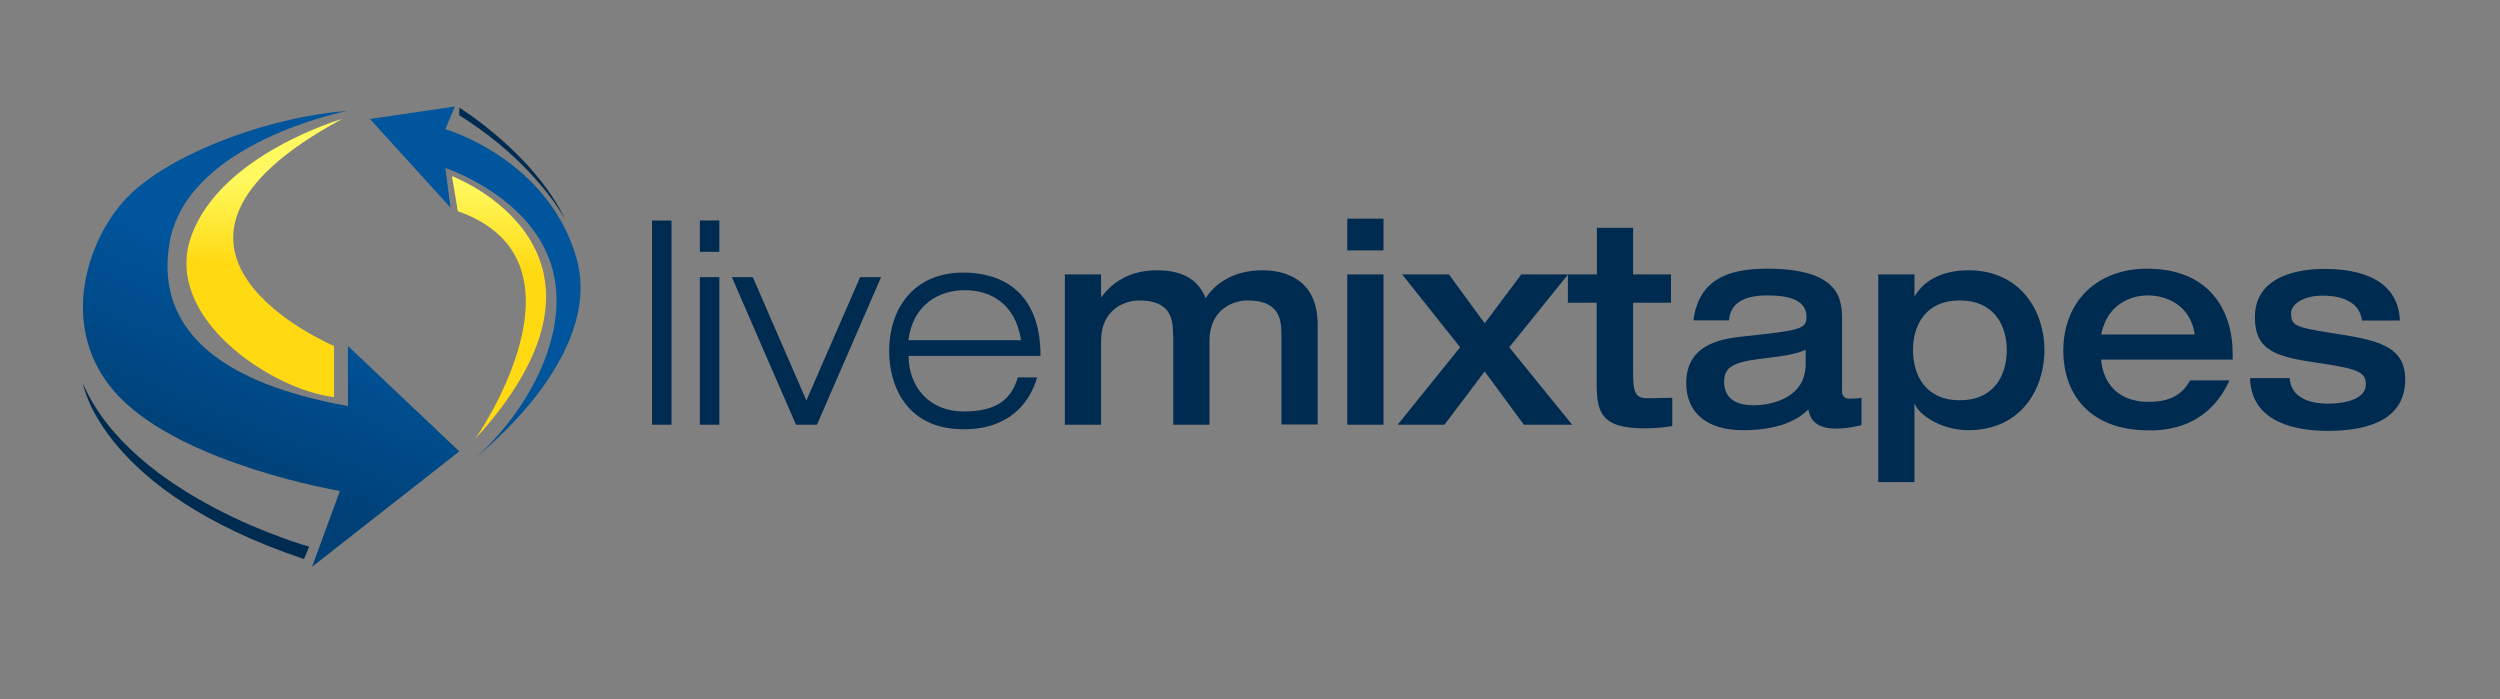 <svg width="211" height="59" viewBox="0 0 211 59" fill="none" xmlns="http://www.w3.org/2000/svg">
<rect x="0" y="0" width="211" height="59" fill="#808080" stroke="none"/>
<path fill-rule="evenodd" clip-rule="evenodd" d="M116.767 18.455H113.712V21.135H116.767V18.455ZM116.767 23.159H113.712V35.845H116.767V23.159ZM60.714 18.609H59.07V21.251H60.714V18.609ZM60.714 23.391H59.07V35.845H60.714V23.391ZM56.675 18.611H55.031V35.847H56.675V18.611ZM72.597 23.391H74.365L68.951 35.845H67.182L61.768 23.391H63.537L68.058 33.801L72.597 23.391ZM81.316 36.231C85.14 36.231 86.873 34.071 87.534 31.873V31.854H85.908C85.337 33.744 84.086 34.727 81.334 34.727C78.404 34.727 76.688 32.625 76.688 30.042H87.82C87.82 24.393 84.282 23.005 81.316 23.005C77.028 23.005 75.044 26.148 75.044 29.618C75.044 32.664 76.599 36.231 81.316 36.231ZM81.423 24.49C83.621 24.49 85.712 25.646 86.176 28.712H76.67C77.046 25.666 79.315 24.49 81.423 24.49ZM99.006 28.268C99.006 26.957 98.845 25.357 96.129 25.357C95.057 25.357 92.93 26.013 92.93 28.789V35.845H89.875V23.159H92.93V25.068H92.966C93.967 23.699 95.521 22.812 97.612 22.812C98.988 22.812 100.935 23.082 101.757 25.164C102.508 23.988 104.062 22.812 106.528 22.812C108.422 22.812 111.21 23.526 111.21 27.401V35.826H108.154V28.268C108.154 26.957 107.993 25.357 105.277 25.357C104.205 25.357 102.079 26.013 102.079 28.789V35.845H99.023V28.268H99.006ZM123.235 29.309L118.34 23.159H122.288L125.308 27.285L128.399 23.159H132.33V23.159H134.778V19.226H137.834V23.159H141.032V25.55H137.834V31.353C137.834 32.818 137.905 33.608 138.942 33.608C139.675 33.608 140.374 33.59 141.089 33.571L141.139 33.57V35.96C140.317 36.076 139.728 36.153 138.781 36.153C135.046 36.153 134.76 34.707 134.76 32.317V25.55H132.33V23.182L127.381 29.309L132.688 35.845H128.614L125.308 31.353L121.913 35.845H117.964L123.235 29.309ZM155.452 32.934C155.452 33.628 155.916 33.647 156.113 33.647C156.399 33.647 156.863 33.628 157.113 33.57V35.883C156.986 35.908 156.862 35.935 156.736 35.962C156.264 36.065 155.766 36.173 154.934 36.173C152.941 36.173 152.72 35.026 152.63 34.559L152.629 34.553C152.021 35.17 150.538 36.308 147.107 36.308C144.052 36.308 142.318 34.823 142.318 32.336C142.318 28.864 145.609 28.541 147.578 28.348L147.607 28.345C152.003 27.883 152.468 27.728 152.468 26.745C152.468 25.28 150.913 24.933 149.144 24.933C147.125 24.933 146.035 25.627 145.928 27.034H142.926C143.373 23.699 145.66 22.677 149.144 22.677C155.291 22.677 155.47 25.28 155.47 26.938V32.934H155.452ZM152.396 29.521C151.508 29.924 150.566 30.041 148.411 30.308L148.376 30.312C146.071 30.601 145.517 31.141 145.517 32.22C145.517 33.898 146.928 34.206 147.983 34.206C149.627 34.206 152.396 33.531 152.396 30.736V29.521ZM161.581 23.159H158.526V40.684H161.581V34.091H161.617C161.831 34.843 163.672 36.308 166.12 36.308C170.605 36.308 172.552 32.799 172.552 29.541C172.552 26.34 170.605 22.812 166.12 22.812C164.279 22.812 162.528 23.448 161.617 24.971H161.581V23.159ZM165.405 33.782C162.546 33.782 161.456 31.7 161.456 29.541C161.456 27.439 162.528 25.357 165.405 25.357C168.282 25.357 169.372 27.439 169.372 29.541C169.372 31.7 168.282 33.782 165.405 33.782ZM181.344 33.917C178.302 33.917 177.421 31.758 177.342 30.351H188.438V29.869C188.438 26.148 186.436 22.677 181.219 22.677C177.055 22.677 174.143 25.377 174.143 29.618C174.143 32.992 176.108 36.327 181.415 36.327C185.9 36.327 187.508 33.512 188.17 32.105H184.846C184.256 33.146 183.363 33.917 181.344 33.917ZM185.239 28.23C184.864 25.685 182.773 24.933 181.272 24.933C179.861 24.933 177.859 25.646 177.341 28.23H185.239ZM196.478 34.071C195.37 34.071 193.333 33.782 193.244 31.873V31.912H189.902C190.01 35.787 193.994 36.365 196.496 36.365C200.141 36.365 203 35.267 203 32.028C203 29.078 200.463 28.673 196.603 28.076C193.655 27.613 193.369 27.439 193.369 26.418C193.369 25.743 194.298 24.952 196.031 24.952C197.068 24.952 199.105 25.164 199.355 27.054H202.553C202.375 22.986 198.015 22.697 196.192 22.697C194.227 22.697 190.313 23.159 190.313 26.784C190.313 29.676 192.207 30.138 195.853 30.659C199.158 31.141 199.676 31.469 199.676 32.452C199.676 33.647 198.015 34.071 196.478 34.071Z" fill="#002B50"/>
<path d="M29.368 34.267V29.199L38.763 38.099L26.34 47.833L28.689 41.437C28.689 41.437 15.648 39.249 10.085 33.513C4.523 27.778 7.428 19.496 11.383 16.035C15.339 12.574 23.126 9.824 29.307 9.36C29.307 9.36 15.648 12.018 14.288 20.608C12.928 29.199 21.025 32.784 29.368 34.267Z" fill="url(#paint0_linear_192_1323)"/>
<path d="M25.66 47.184L26.093 46.134C26.093 46.134 11.208 42.039 7 32.375C7 32.375 8.478 41.437 25.66 47.184Z" fill="#002B50"/>
<path d="M28.194 33.513V29.199C28.194 29.199 8.602 20.979 28.874 10.04C28.874 10.04 18.614 13.007 16.142 19.929C13.67 26.851 23.064 32.945 28.194 33.513Z" fill="url(#paint1_linear_192_1323)"/>
<path d="M38.021 17.518L37.588 14.181C37.588 14.181 45.129 16.653 46.674 22.895C48.219 29.138 43.398 35.874 40.184 38.563C40.184 38.563 51.062 30.176 48.651 21.777C46.241 13.377 37.588 10.905 37.588 10.905L38.392 8.989L31.223 10.04L38.021 17.518Z" fill="url(#paint2_linear_192_1323)"/>
<path d="M38.639 17.827L38.145 14.861C38.145 14.861 54.624 21.103 40.111 37.048C40.111 37.048 50.629 22.03 38.639 17.827Z" fill="url(#paint3_linear_192_1323)"/>
<path d="M38.763 9.731V9.082C38.763 9.082 45.129 13.007 47.755 18.631C47.755 18.631 45.376 13.872 38.763 9.731Z" fill="#002B50"/>
<defs>
<linearGradient id="paint0_linear_192_1323" x1="25.58" y1="24.125" x2="19.091" y2="40.071" gradientUnits="userSpaceOnUse">
<stop stop-color="#00559C"/>
<stop offset="1" stop-color="#004076"/>
</linearGradient>
<linearGradient id="paint1_linear_192_1323" x1="22.331" y1="15.043" x2="22.146" y2="22.274" gradientUnits="userSpaceOnUse">
<stop stop-color="#FFF95F"/>
<stop offset="1" stop-color="#FFDA13"/>
</linearGradient>
<linearGradient id="paint2_linear_192_1323" x1="35.982" y1="28.359" x2="29.493" y2="44.304" gradientUnits="userSpaceOnUse">
<stop stop-color="#00559C"/>
<stop offset="1" stop-color="#004076"/>
</linearGradient>
<linearGradient id="paint3_linear_192_1323" x1="42.231" y1="15.553" x2="42.045" y2="22.784" gradientUnits="userSpaceOnUse">
<stop stop-color="#FFF95F"/>
<stop offset="1" stop-color="#FFDA13"/>
</linearGradient>
</defs>
</svg>
